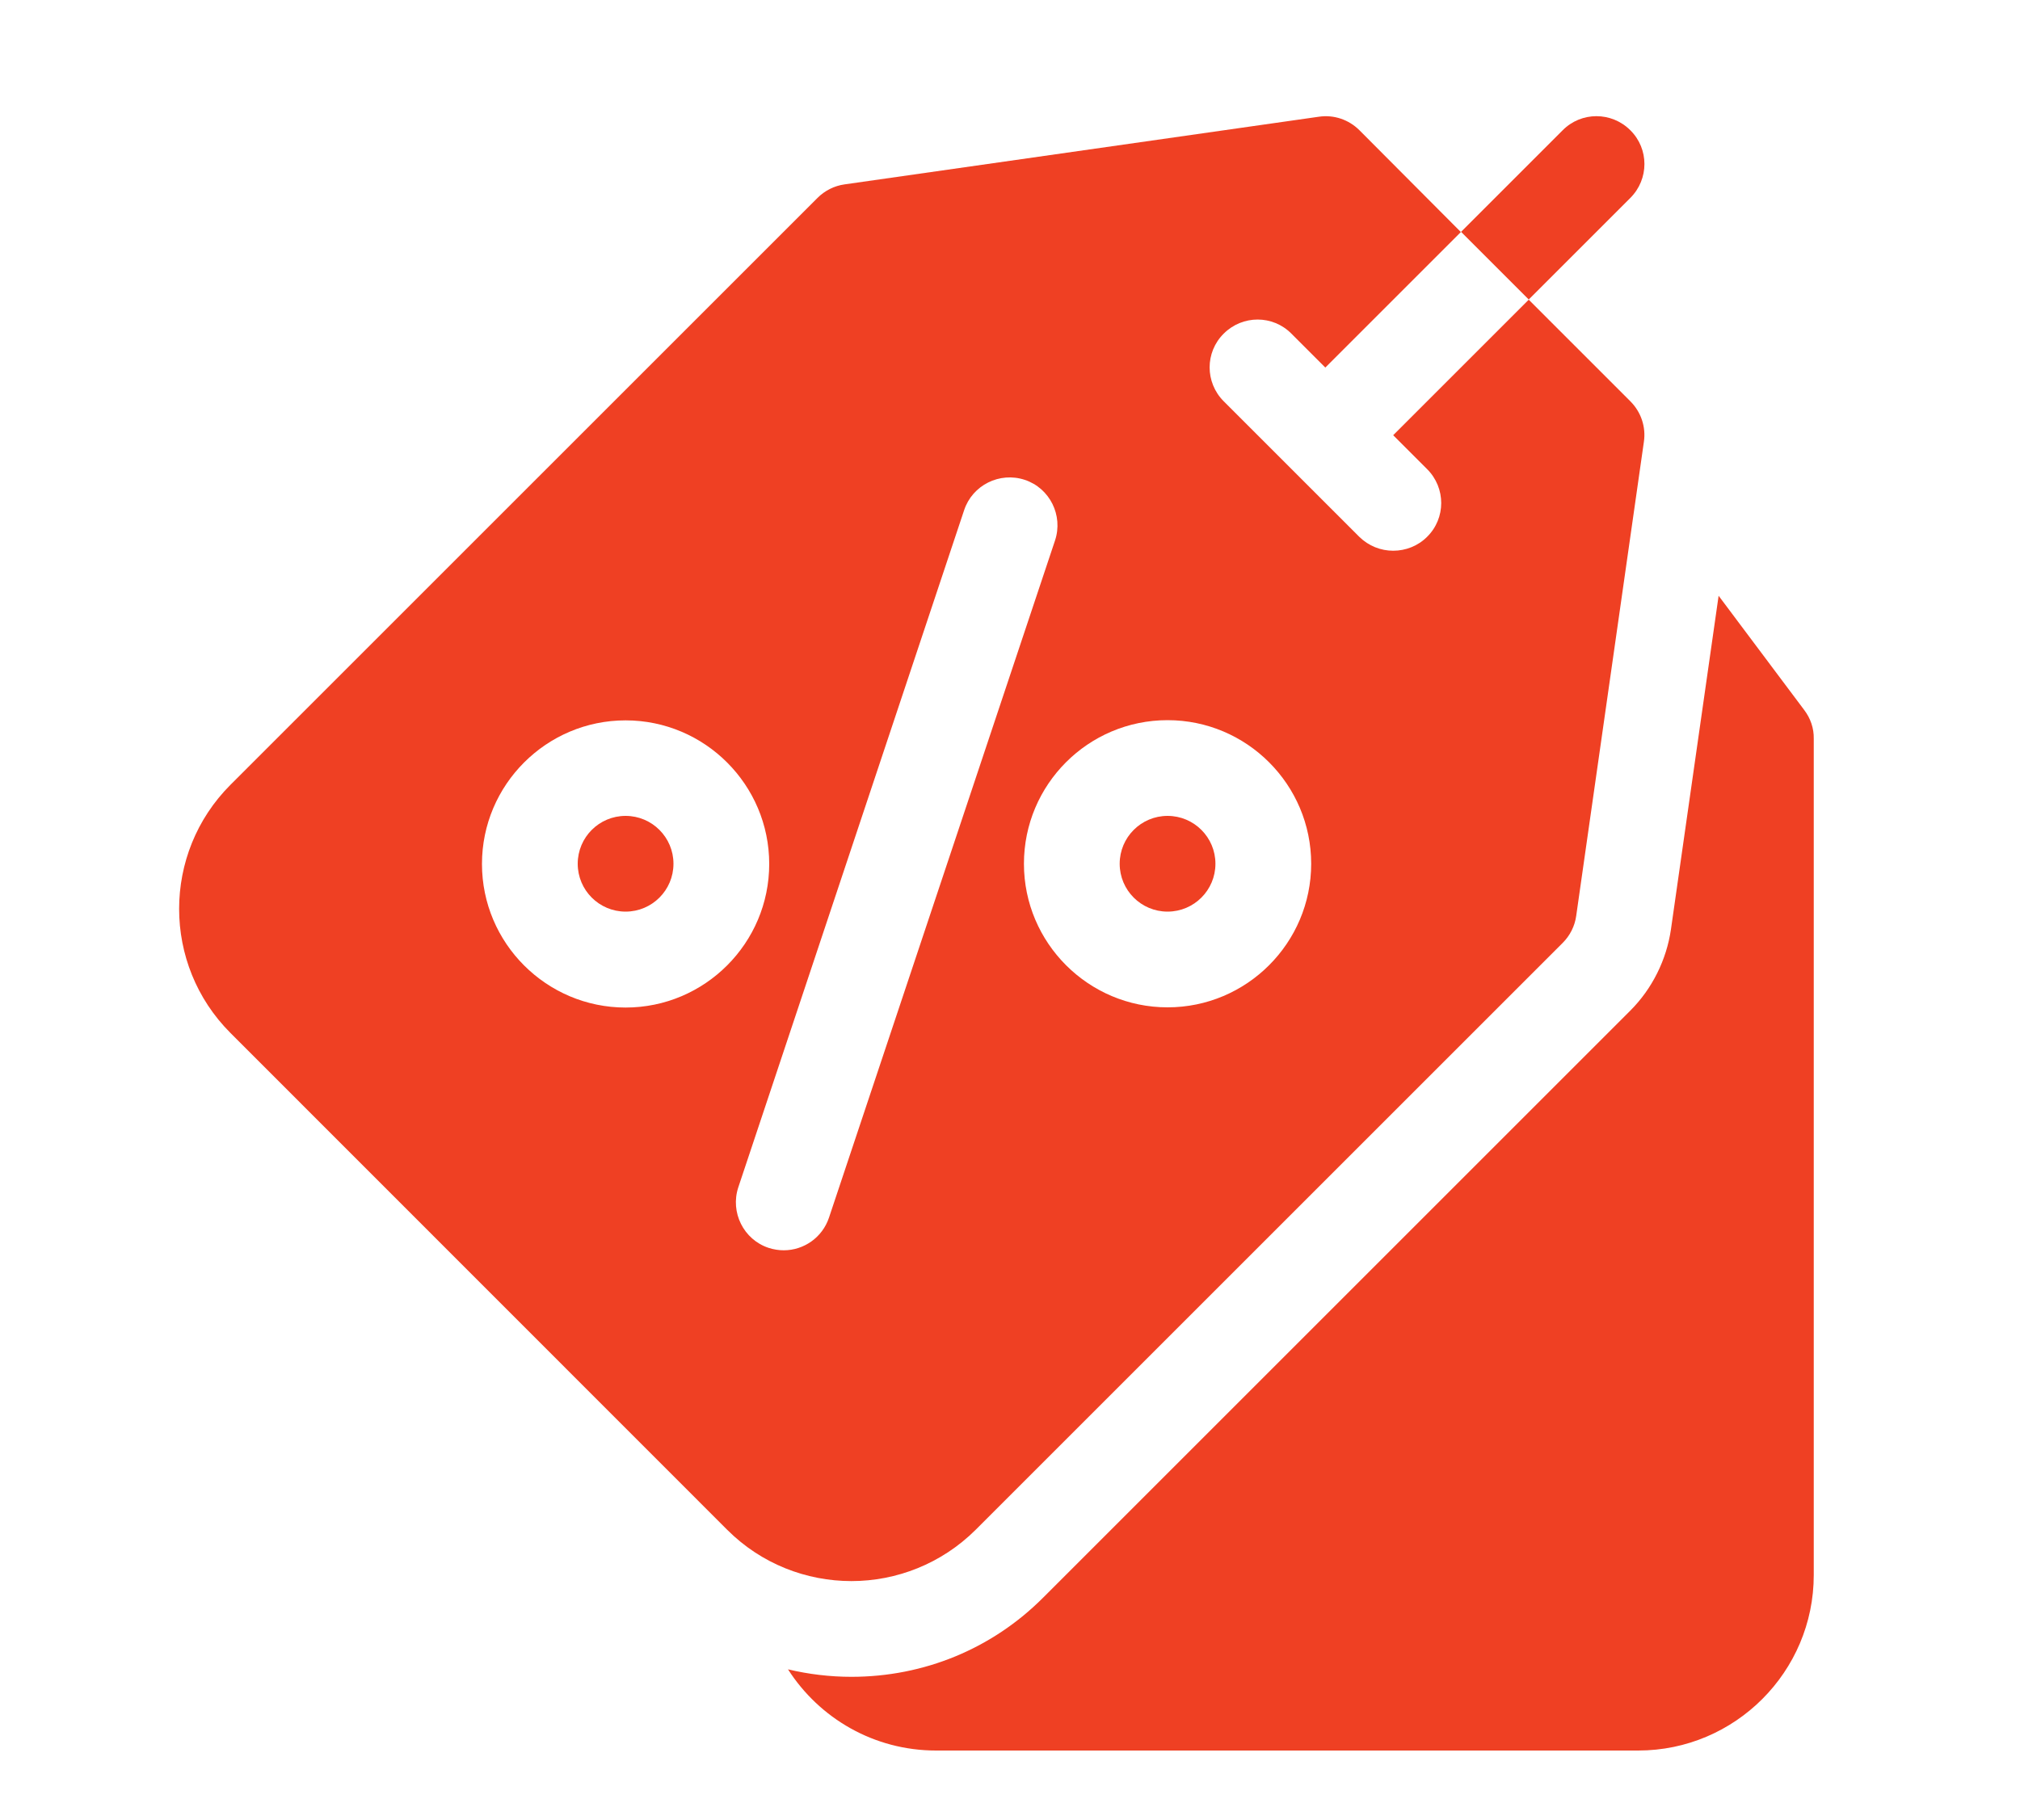 <?xml version="1.0" encoding="utf-8"?>
<!-- Generator: Adobe Illustrator 25.1.0, SVG Export Plug-In . SVG Version: 6.00 Build 0)  -->
<svg version="1.1" id="Layer_1" xmlns="http://www.w3.org/2000/svg" xmlns:xlink="http://www.w3.org/1999/xlink" x="0px" y="0px"
	 viewBox="0 0 100 90.13" style="enable-background:new 0 0 100 90.13;" xml:space="preserve">
<style type="text/css">
	.st0{display:none;fill:#F26722;}
	.st1{display:none;}
	.st2{display:inline;fill-rule:evenodd;clip-rule:evenodd;fill:#104E9A;}
	.st3{display:inline;fill-rule:evenodd;clip-rule:evenodd;fill:#0F4D9A;}
	.st4{display:inline;}
	.st5{fill:#EA2B2D;}
	.st6{display:inline;fill:#EA2B2D;}
	.st7{display:inline;fill:#EA292F;}
	.st8{fill:#EF4023;}
</style>
<path class="st0" d="M0.68,88.77h13.68l3.44-8.4l6.32,8.4h29.47l9.11-8.49l-1.52,8.49h11.54l9.53-8.4l-1.31,8.4h12.45l5.17-23.43
	H86.05l-10.14,8.94l1.96-8.93h-12L52.78,78.46l5.47-16.06h20.01l0.92-4.09H26.71l-1.54,4.09h19.3l-8.13,20.61l-6.41-8.43L41,65.34
	h-9.27l-11.37,9.09l3.83-9.09H10.63L0.68,88.77z"/>
<g class="st1">
	<polygon class="st2" points="89.36,68.66 15.22,68.66 15.22,66.69 89.36,66.69 89.36,68.66 	"/>
	<polygon class="st2" points="70.2,71.99 70.2,69.48 62.39,69.48 62.39,79.71 70.2,79.71 70.2,77.14 65.44,77.14 65.44,75.23 
		70.2,75.23 70.2,72.66 65.44,72.66 65.44,71.99 70.2,71.99 	"/>
	<path class="st2" d="M45.78,72.66v-0.67h2.88v0.67H45.78L45.78,72.66z M42.73,69.48v10.23h3.05v-4.48h2.88v4.48h3.05V69.48H42.73
		L42.73,69.48z"/>
	<polygon class="st2" points="20.8,69.48 20.8,72.66 18.47,72.66 18.47,69.48 15.22,69.48 15.22,88.92 18.47,85.5 18.47,75.23 
		20.8,75.23 20.8,83 21.62,82.12 23.85,79.73 23.85,69.48 20.8,69.48 	"/>
	<path class="st2" d="M41.91,71.99v-2.5h-8.36v5.75h5.31v1.5c0,0.22-0.18,0.4-0.43,0.4h-4.87v2.57h7.41c0.51,0,0.92-0.38,0.94-0.86
		l0,0v-6.19H36.6v-0.67H41.91L41.91,71.99z"/>
	<path class="st2" d="M89.36,71.99v-2.5h-8.53l0,7.42c0,1.51,1.02,2.64,1.02,2.64l7.52,9.37V72.66H86.1v7.46l-1.82-2.41
		c0,0-0.42-0.47-0.42-1.12c0-0.01,0-4.61,0-4.61H89.36L89.36,71.99z"/>
	<path class="st2" d="M76.95,71.99v0.04l-0.01,0.27c0,0.19-0.18,0.35-0.43,0.36h-2.44v-0.67H76.95L76.95,71.99z M81.09,79.71
		l-3.35-4.48h1.41v0c0.48,0,0.85-0.43,0.85-0.89v-4.85h-8.98v10.23h3.05v-4.24l3.13,4.24H81.09L81.09,79.71z"/>
	<path class="st2" d="M55.58,75.23h2.93v1.52l0-0.01c-0.01,0.2-0.13,0.36-0.35,0.39h-2.58V75.23L55.58,75.23z M58.52,71.99
		l-0.62,0.67h-2.32v-0.67H58.52L58.52,71.99z M61.57,74.65c0-0.49-0.42-0.89-0.95-0.89h-0.11l1.06-1.14v-3.13h-9.04v10.23l8.1,0
		c0.51,0,0.93-0.38,0.94-0.86h0L61.57,74.65L61.57,74.65z"/>
	<path class="st2" d="M29.69,69.48l0,7.24c0,0.23-0.18,0.42-0.44,0.42h-1.08c-0.26,0-0.44-0.19-0.44-0.42v-7.24h-3.05v9.33
		c0,0.49,0.42,0.89,0.95,0.89h6.17c0.52,0,0.95-0.4,0.95-0.89v-9.33H29.69L29.69,69.48z"/>
</g>
<g class="st1">
	<path class="st3" d="M33.4,54.67h-2.11v5.09c0,1.44-0.58,2.17-1.76,2.17c-0.46,0-0.8-0.18-1.04-0.42c-0.3-0.3-0.45-0.81-0.45-1.54
		v-5.29h-2.09v5.47c0,1.2,0.27,2.06,0.84,2.63c0.54,0.54,1.2,0.81,2.3,0.81c0.76,0,1.7-0.52,2.24-1.2v0.97h2.08V54.67L33.4,54.67z"
		/>
	<path class="st3" d="M66.15,57.01c0-0.65-0.22-1.19-0.64-1.62c-0.6-0.6-1.46-0.95-2.7-0.95c-1.24,0.01-3.34,0.26-3.58,2.62h2.1
		c-0.03-1.1,1.37-1.01,1.37-1.01c0.45,0,0.85,0.14,1.15,0.38c0.18,0.15,0.31,0.37,0.32,0.73c0.02,0.59-0.26,0.87-2.23,1.06
		c-1.52,0.15-3.33,0.56-3.33,2.74c0,0.7,0.24,1.3,0.69,1.75c0.54,0.54,1.37,0.84,2.31,0.84c1.25,0,1.98-0.31,2.62-1.04l0.1,0.81
		h2.02v-0.33c-0.26-0.21-0.2-1.07-0.2-1.07V57.01L66.15,57.01z M60.7,60.92c-0.06-0.65,0.32-1.12,1.32-1.29
		c0.26-0.05,0.53-0.08,0.78-0.11c0.39-0.06,0.86-0.17,1.26-0.44v1.33c0,1.08-1.07,1.48-1.85,1.47
		C61.43,61.85,60.75,61.57,60.7,60.92L60.7,60.92z"/>
	<path class="st3" d="M50.52,65.7l0-11.02l-2-0.01v1.09c-0.54-0.74-1.29-1.32-2.4-1.32c-2.5,0-3.96,1.77-3.96,4.62
		c0,1.45,0.46,2.74,1.26,3.55c0.65,0.65,1.38,0.98,2.38,0.98c1.14,0,1.97-0.52,2.6-1.3v3.42L50.52,65.7L50.52,65.7z M46.38,61.87
		c-0.59,0-0.98-0.19-1.35-0.56c-0.5-0.5-0.77-1.32-0.77-2.3c0-0.94,0.3-1.78,0.83-2.3c0.38-0.38,0.75-0.57,1.29-0.57
		c1.23,0,1.87,0.79,2.06,2.21c0.03,0.22,0.04,1,0.03,1.15C48.33,61.02,47.67,61.87,46.38,61.87L46.38,61.87z"/>
	<polygon class="st3" points="15.39,63.35 17.67,63.35 17.67,58.2 22.46,58.2 22.46,63.35 24.74,63.35 24.74,51.78 22.46,51.78 
		22.46,56.2 17.67,56.2 17.67,51.78 15.39,51.78 15.39,63.35 	"/>
	<path class="st3" d="M38.07,61.91c-0.9,0.02-1.6-0.37-1.73-1.15h-2.12c0.1,2.19,2.3,2.85,3.82,2.82c1.52-0.03,2.21-0.39,2.89-1.07
		c0.48-0.48,0.72-1.08,0.72-1.79c0-1.69-1.28-2.25-2.74-2.59c0,0-0.46-0.11-0.46-0.11c-1.14-0.22-2.07-0.45-2.02-1.11
		c0.05-0.66,0.77-0.8,1.32-0.82c0.56-0.02,1.02,0.07,1.35,0.74h2.18c-0.22-1.68-1.76-2.41-3.4-2.39c-1.61,0.02-3.53,0.66-3.53,2.53
		c0,1.76,1.22,2.29,2.68,2.61c0.2,0.04,0.4,0.09,0.59,0.13c1.09,0.23,1.91,0.45,1.93,1.17C39.58,61.6,38.97,61.88,38.07,61.91
		L38.07,61.91z"/>
	<polygon class="st3" points="59.16,54.67 56.98,54.67 55.12,61.35 53.19,54.67 50.92,54.67 53.93,63.35 56.18,63.35 59.16,54.67 	
		"/>
	<path class="st3" d="M69.42,59.21c0-0.94,0.06-1.65,0.49-2.21c0.33-0.42,0.91-0.84,1.49-0.82c0.58,0.02,0.91,0.13,0.91,0.13v-1.87
		c0,0-0.56-0.13-1.17-0.04c-0.68,0.1-1.5,0.88-1.85,1.8v-1.52h-1.98v8.68h2.11V59.21L69.42,59.21z"/>
	<path class="st3" d="M80.54,57.42c0-0.91-0.26-1.63-0.78-2.15c-0.54-0.54-1.3-0.82-2.29-0.82c-1.03,0-1.8,0.55-2.43,1.53v-1.3
		h-1.98v8.68h2.09v-5.12c0-0.63,0.13-1.2,0.52-1.59c0.35-0.35,0.84-0.54,1.44-0.53c0.97,0.02,1.29,0.57,1.33,1.81v5.42h2.09V57.42
		L80.54,57.42z"/>
	<path class="st3" d="M88.75,57.02c0-0.65-0.22-1.2-0.64-1.62c-0.6-0.6-1.6-0.95-2.85-0.95c-1.24,0.01-3.34,0.26-3.58,2.62h2.1
		c-0.03-1.1,1.37-1,1.37-1c0.45,0,1,0.14,1.3,0.38c0.18,0.15,0.3,0.37,0.32,0.74c0.02,0.59-0.26,0.87-2.23,1.06
		c-1.52,0.15-3.33,0.56-3.33,2.74c0,0.7,0.24,1.3,0.69,1.75c0.54,0.55,1.37,0.85,2.31,0.85c1.25,0,1.98-0.32,2.63-1.04l0.1,0.81
		h2.02v-0.32c-0.26-0.21-0.2-1.07-0.2-1.07V57.02L88.75,57.02z M83.3,60.92c-0.06-0.65,0.32-1.12,1.32-1.29
		c0.26-0.05,0.53-0.07,0.79-0.11c0.39-0.06,0.86-0.17,1.26-0.44v1.33c0,1.08-1.07,1.48-1.85,1.47
		C84.03,61.86,83.35,61.57,83.3,60.92L83.3,60.92z"/>
</g>
<g class="st1">
	<g class="st4">
		<path class="st5" d="M18.64,79.19c0,0,0.83-3.06-2.91-3.06H9.06c0,0-4.07-0.13-5.09,2.64c-1.02,2.77-1.85,6.1-1.85,6.1
			s-0.73,3.38,2.45,3.38h8.1c0,0,3.27,0.03,4.38-2.88l1.29-4.08h-8.18l-0.73,2.48h4.34c0,0-0.19,1.52-1.81,1.52H7.6
			c0,0-1.84,0.03-1.45-1.72l0.89-3.08c0,0,0.39-1.3,1.99-1.3H18.64z"/>
	</g>
	<path class="st6" d="M30.41,76.13h-4.46l-9.88,12.12h4.15l1.64-2.11h7.21l0.57,2.11h4.09L30.41,76.13z M24.01,83.34l3.29-4.15
		l1.06,4.15H24.01z"/>
	<g class="st4">
		<path class="st5" d="M50.41,78.77c0,0,0.47-2.64-2.4-2.64c-2.86,0-7.61,0-7.61,0s-3.57-0.1-4.25,2.64
			c-0.59,2.42-0.46,1.82-0.61,2.5c-0.15,0.67,0.05,2.08,1.95,2.08h6.37c0,0,1.95-0.06,1.82,1.02c-0.15,1.21-1.33,1.2-1.88,1.2H34.2
			c0,0-0.58,2.68,2.46,2.68h8.41c0,0,2.87,0.09,3.67-2.11c0.79-2.17,0.82-2.66,0.82-2.66s0.73-2.7-2.19-2.73
			c-2.92-0.03-6.72-0.03-6.72-0.03s-1.25-0.01-1.11-0.99c0.14-1.01,1.02-0.96,1.14-0.96H50.41z"/>
		<path class="st5" d="M66.9,79.19c0,0,0.84-3.06-2.91-3.06h-6.67c0,0-4.07-0.13-5.09,2.64c-1.03,2.77-1.85,6.1-1.85,6.1
			s-0.73,3.38,2.46,3.38h8.1c0,0,3.27,0.03,4.38-2.88l1.28-4.08h-8.18l-0.74,2.48h4.34c0,0-0.19,1.52-1.81,1.52h-4.36
			c0,0-1.84,0.03-1.45-1.72l0.89-3.08c0,0,0.4-1.3,1.99-1.3H66.9z"/>
	</g>
	<path class="st6" d="M78.68,76.13h-4.47l-9.88,12.12h4.15l1.65-2.11h7.21l0.57,2.11h4.08L78.68,76.13z M72.27,83.34l3.29-4.15
		l1.06,4.15H72.27z"/>
	<path class="st6" d="M98.67,78.77c0,0,0.47-2.64-2.4-2.64c-2.86,0-7.61,0-7.61,0s-3.58-0.1-4.26,2.64
		c-0.59,2.42-0.47,1.82-0.62,2.5c-0.14,0.67,0.05,2.08,1.95,2.08h6.37c0,0,1.94-0.06,1.81,1.02c-0.14,1.21-1.33,1.2-1.87,1.2h-9.59
		c0,0-0.57,2.68,2.46,2.68h8.41c0,0,2.88,0.09,3.67-2.11c0.78-2.17,0.82-2.66,0.82-2.66s0.72-2.7-2.2-2.73
		c-2.92-0.03-6.71-0.03-6.71-0.03s-1.25-0.01-1.11-0.99c0.14-1.01,1.03-0.96,1.14-0.96H98.67z"/>
</g>
<g class="st1">
	<path class="st7" d="M86.86,26.78c0,0,3.33-12.32-11.66-12.32h-26.7c0,0-16.28-0.5-20.38,10.63c-4.1,11.14-7.42,24.48-7.42,24.48
		s-2.92,13.56,9.83,13.56h32.43c0,0,13.09,0.12,17.51-11.54l5.15-16.41H52.87l-2.92,9.96h17.38c0,0-0.77,6.12-7.23,6.12H42.64
		c0,0-7.35,0.12-5.8-6.9L40.43,32c0,0,1.58-5.21,7.94-5.21H86.86z"/>
	<path class="st7" d="M42.48,31.03c0.98-0.4,2.09-0.43,3.51-0.43h37.68c0,0,0.39-0.82,0.32-2.68H49.4
		C45.1,27.92,43.8,29.47,42.48,31.03"/>
	<path class="st7" d="M61.3,64.56c0,0-19.31,0.01-32.06,0.01c-11.3,0-10.65-11.35-10.19-14.36c0,0,2.51-12.5,7.09-24.18
		c0.56-1.42,1.26-2.69,2.13-3.77c-2.52,1.57-3.75,4.05-4.93,7.25c-4.11,11.13-7.01,24.03-7.01,24.03s-3.5,13.74,9.24,13.74
		c12.75,0,32.15,0.01,32.15,0.01s8.93,0.4,14.54-5.21C66.82,64.8,61.3,64.56,61.3,64.56"/>
	<path class="st7" d="M65.37,46.32l-17.01-0.01L50.44,39H48.4l-3.06,9.96h17.39c0,0-0.06-0.24-0.58,1.07
		C65,48.56,65.37,46.32,65.37,46.32"/>
</g>
<g>
	<path class="st8" d="M89.32,35.16l-4.24-5.66l-2.36,16.52c-0.22,1.51-0.93,2.94-2.01,4.02L51.65,79.1
		c-2.53,2.54-5.91,3.93-9.5,3.93c-1.07,0-2.13-0.13-3.14-0.37c1.55,2.42,4.25,4.02,7.33,4.02H81.1c4.79,0,8.69-3.9,8.69-8.69V36.58
		C89.8,36.06,89.63,35.57,89.32,35.16z"/>
	<circle class="st8" cx="57.8" cy="42.77" r="2.37"/>
	<circle class="st8" cx="30.97" cy="42.77" r="2.37"/>
	<path class="st8" d="M48.3,75.75l29.06-29.06c0.36-0.36,0.6-0.83,0.67-1.34l3.35-23.47c0.11-0.74-0.14-1.48-0.67-2.01l-5.03-5.03
		l-6.71,6.71l1.68,1.68c0.93,0.93,0.93,2.43,0,3.35c-0.46,0.46-1.07,0.69-1.68,0.69s-1.21-0.23-1.68-0.69l-6.71-6.71
		c-0.93-0.93-0.93-2.43,0-3.35c0.93-0.93,2.43-0.93,3.35,0l1.68,1.68l6.71-6.71L67.3,6.45c-0.53-0.53-1.27-0.78-2.01-0.67
		L41.81,9.13C41.3,9.2,40.83,9.44,40.47,9.8L11.41,38.86c-3.39,3.39-3.39,8.9,0,12.29L36,75.75c1.69,1.69,3.92,2.54,6.15,2.54
		C44.37,78.29,46.6,77.44,48.3,75.75L48.3,75.75z M57.8,35.66c3.92,0,7.11,3.19,7.11,7.11s-3.19,7.11-7.11,7.11
		s-7.11-3.19-7.11-7.11S53.87,35.66,57.8,35.66L57.8,35.66z M30.97,49.89c-3.92,0-7.11-3.19-7.11-7.11s3.19-7.11,7.11-7.11
		s7.11,3.19,7.11,7.11S34.89,49.89,30.97,49.89z M38.8,61.91c-0.25,0-0.5-0.04-0.75-0.12c-1.24-0.41-1.91-1.76-1.5-3l11.18-33.53
		c0.41-1.24,1.76-1.91,3-1.5c1.24,0.41,1.91,1.76,1.5,3L41.04,60.29C40.71,61.28,39.79,61.91,38.8,61.91z"/>
	<path class="st8" d="M80.71,9.8c0.93-0.93,0.93-2.43,0-3.35c-0.93-0.93-2.43-0.93-3.35,0l-5.03,5.03l3.35,3.35L80.71,9.8z"/>
</g>
</svg>
